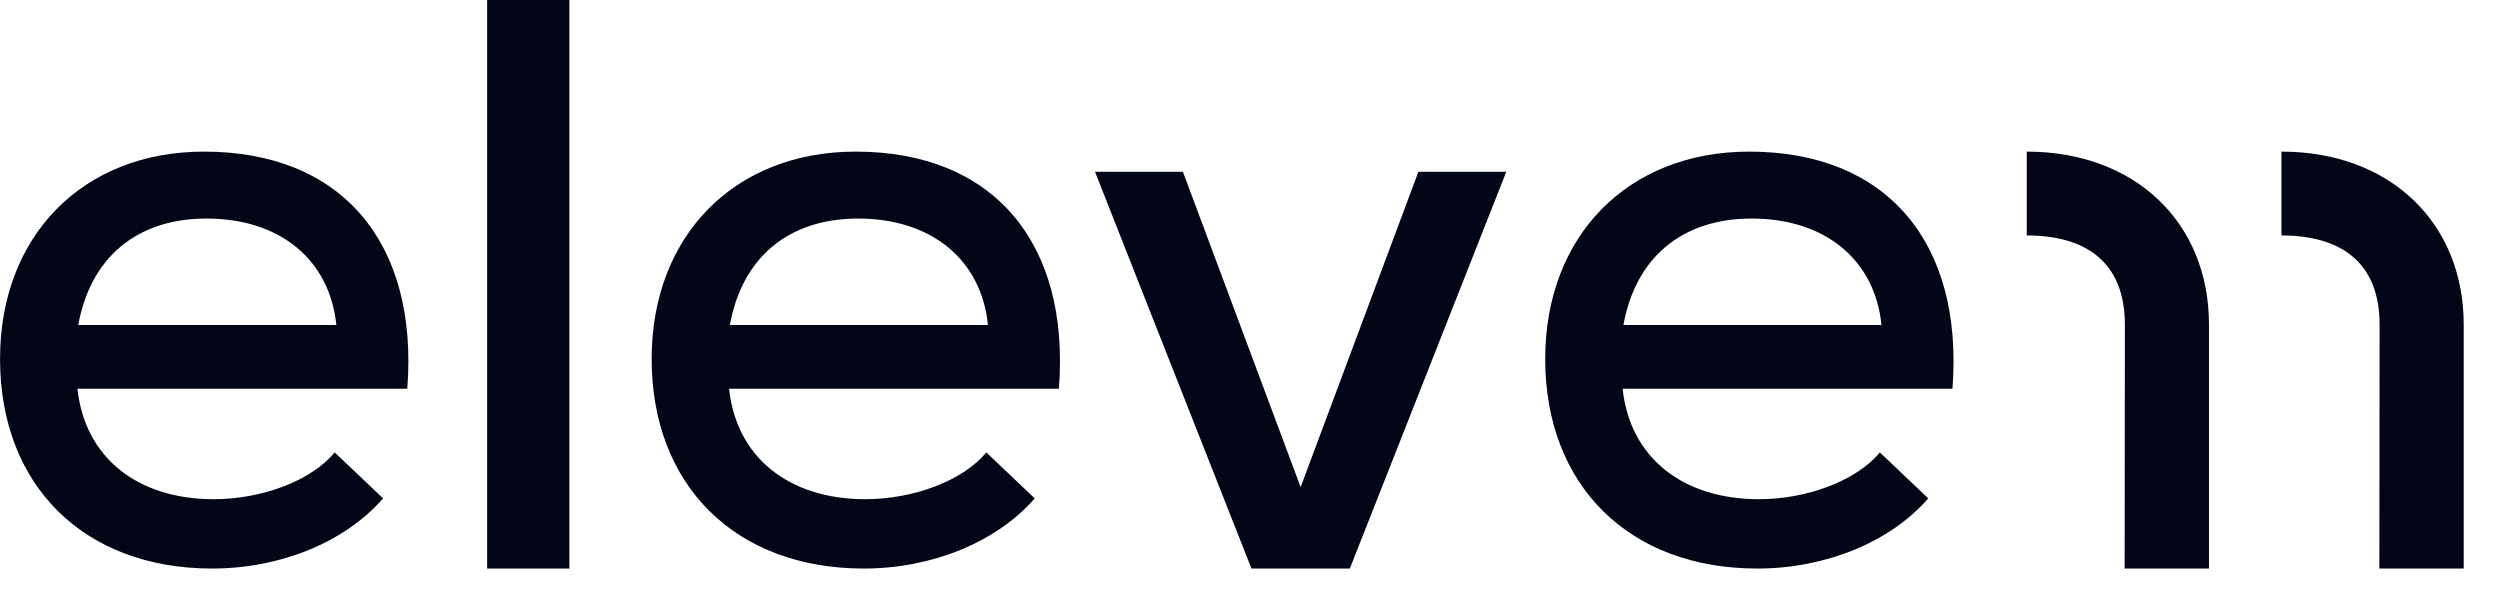 <?xml version="1.0" encoding="UTF-8" standalone="no"?>
<!DOCTYPE svg PUBLIC "-//W3C//DTD SVG 1.1//EN" "http://www.w3.org/Graphics/SVG/1.1/DTD/svg11.dtd">
<svg width="100%" height="100%" viewBox="0 0 62 15" version="1.1" xmlns="http://www.w3.org/2000/svg" xmlns:xlink="http://www.w3.org/1999/xlink" xml:space="preserve" xmlns:serif="http://www.serif.com/" style="fill-rule:evenodd;clip-rule:evenodd;stroke-linejoin:round;stroke-miterlimit:2;">
    <g transform="matrix(1,0,0,1,-372.781,-706.95)">
        <g transform="matrix(1,0,0,1,-241.316,150.589)">
            <path d="M619.158,560.121C616.138,560.121 614.098,562.221 614.098,565.261C614.098,568.401 616.178,570.461 619.358,570.461C621.058,570.461 622.658,569.801 623.598,568.721L622.398,567.581C621.818,568.281 620.598,568.741 619.398,568.741C617.498,568.741 616.198,567.701 616.018,566.001L624.198,566.001C624.478,562.361 622.558,560.121 619.158,560.121ZM619.218,561.781C621.058,561.781 622.278,562.821 622.438,564.421L616.038,564.421C616.338,562.761 617.478,561.781 619.218,561.781Z" style="fill:rgb(2,6,23);fill-rule:nonzero;"/>
            <rect x="626.178" y="556.361" width="2.04" height="14.1" style="fill:rgb(2,6,23);fill-rule:nonzero;"/>
            <path d="M635.318,560.121C632.298,560.121 630.258,562.221 630.258,565.261C630.258,568.401 632.338,570.461 635.518,570.461C637.218,570.461 638.818,569.801 639.758,568.721L638.558,567.581C637.978,568.281 636.758,568.741 635.558,568.741C633.658,568.741 632.358,567.701 632.178,566.001L640.358,566.001C640.638,562.361 638.718,560.121 635.318,560.121ZM635.378,561.781C637.218,561.781 638.438,562.821 638.598,564.421L632.198,564.421C632.498,562.761 633.638,561.781 635.378,561.781Z" style="fill:rgb(2,6,23);fill-rule:nonzero;"/>
            <g transform="matrix(1,0,0,1,-0.005,0.26)">
                <path d="M649.278,560.361L646.358,568.181L643.438,560.361L641.258,560.361L645.138,570.201L647.578,570.201L651.458,560.361L649.278,560.361Z" style="fill:rgb(2,6,23);fill-rule:nonzero;"/>
            </g>
            <path d="M657.478,560.121C654.458,560.121 652.418,562.221 652.418,565.261C652.418,568.401 654.498,570.461 657.678,570.461C659.378,570.461 660.978,569.801 661.918,568.721L660.718,567.581C660.138,568.281 658.918,568.741 657.718,568.741C655.818,568.741 654.518,567.701 654.338,566.001L662.518,566.001C662.798,562.361 660.878,560.121 657.478,560.121ZM657.538,561.781C659.378,561.781 660.598,562.821 660.758,564.421L654.358,564.421C654.658,562.761 655.798,561.781 657.538,561.781Z" style="fill:rgb(2,6,23);fill-rule:nonzero;"/>
            <g transform="matrix(1,0,0,1,1.819,-0.06)">
                <path d="M668.858,562.26C670.338,562.26 671.292,562.933 671.292,564.473L671.286,570.521L673.378,570.521L673.378,564.473C673.378,561.933 671.538,560.181 668.858,560.181" style="fill:rgb(2,6,23);fill-rule:nonzero;"/>
            </g>
            <g transform="matrix(1,0,0,1,-4.498,-0.06)">
                <path d="M668.858,562.26C670.338,562.26 671.292,562.933 671.292,564.473L671.286,570.521L673.378,570.521L673.378,564.473C673.378,561.933 671.538,560.181 668.858,560.181" style="fill:rgb(2,6,23);fill-rule:nonzero;"/>
            </g>
        </g>
    </g>
</svg>
